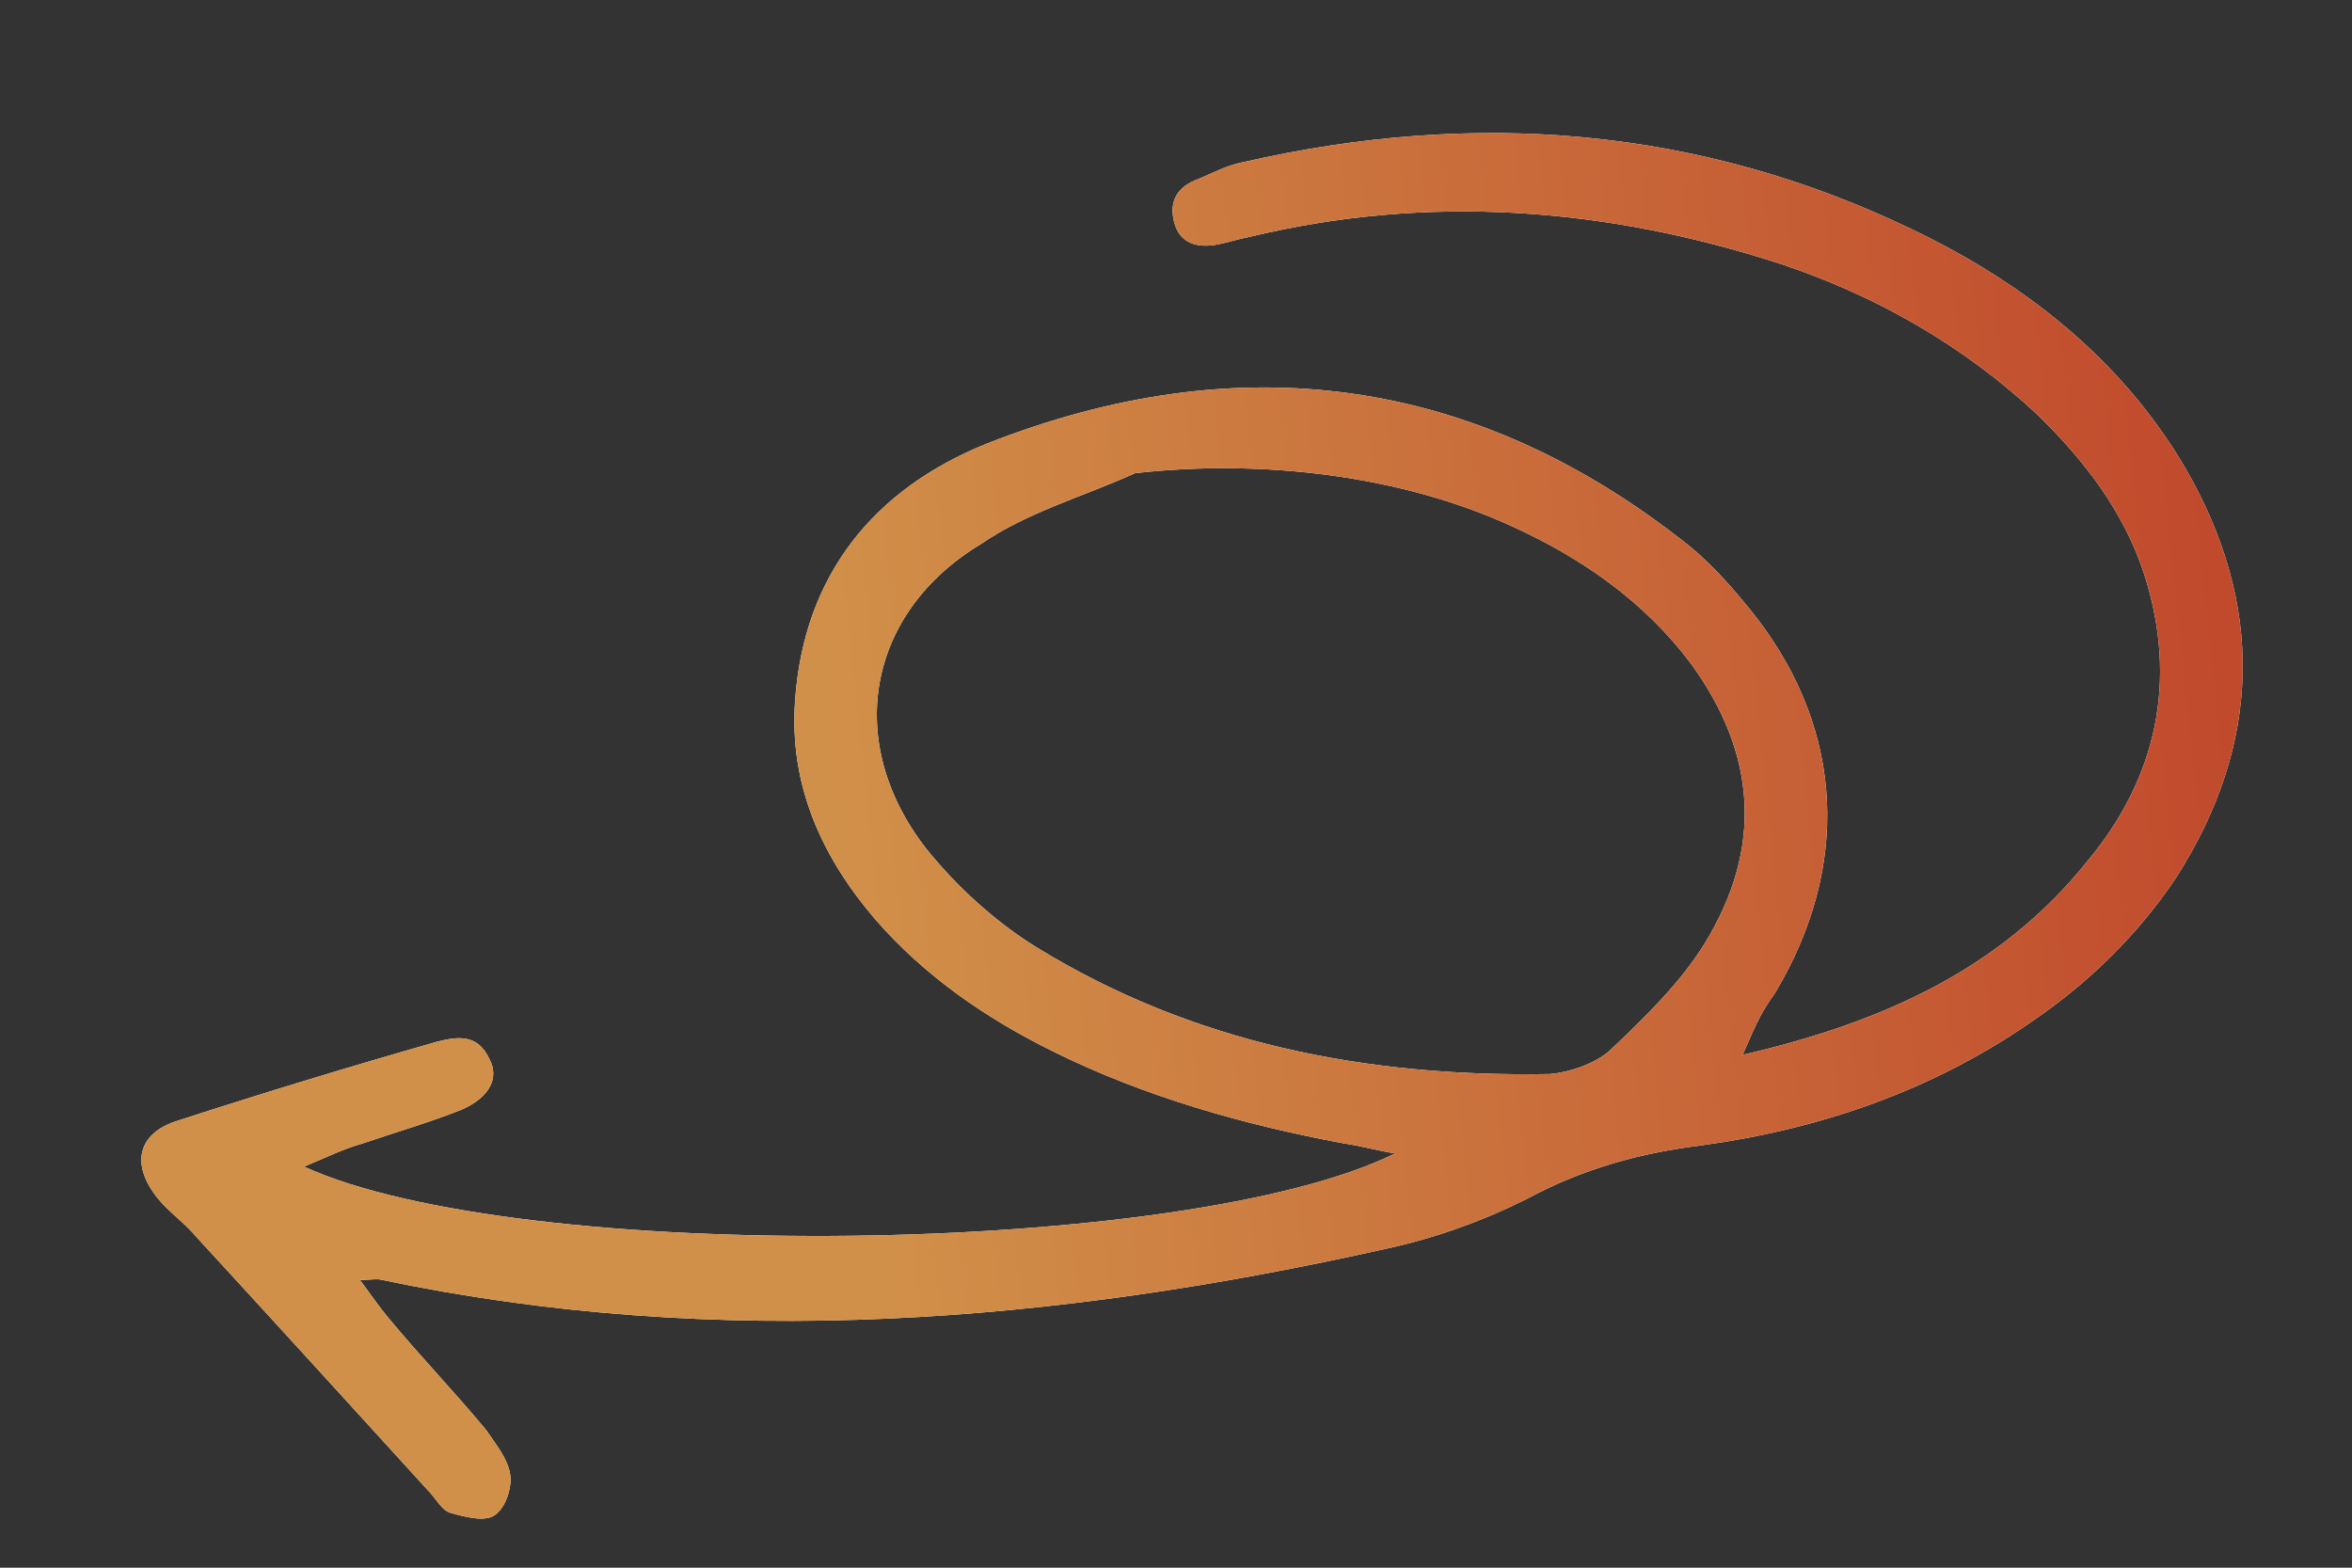 <svg width="78" height="52" viewBox="0 0 78 52" fill="none" xmlns="http://www.w3.org/2000/svg">
<rect x="0" y="0" width="78" height="52" fill="#333333" stroke="none"/>
<g clip-path="url(#clip0_18_33318)">
<path d="M46.262 38.261C39.33 41.69 17.237 41.964 10.082 38.697C10.845 38.383 11.381 38.109 11.994 37.939C13.097 37.562 14.21 37.243 15.303 36.809C16.226 36.407 16.576 35.758 16.225 35.118C15.844 34.309 15.21 34.366 14.483 34.557C11.643 35.367 8.756 36.244 5.88 37.178C4.551 37.596 4.329 38.632 5.237 39.755C5.613 40.214 6.149 40.585 6.526 41.044C9.155 43.904 11.718 46.718 14.28 49.531C14.502 49.784 14.677 50.103 14.925 50.176C15.42 50.32 16.095 50.49 16.404 50.258C16.77 50.015 16.997 49.33 16.914 48.876C16.821 48.366 16.445 47.907 16.125 47.438C15.073 46.165 13.918 44.97 12.867 43.697C12.568 43.341 12.325 42.975 11.938 42.46C12.346 42.444 12.516 42.413 12.639 42.449C23.846 44.802 34.985 43.887 46.015 41.41C47.649 41.054 49.242 40.471 50.69 39.739C52.504 38.764 54.401 38.243 56.406 37.995C60.349 37.453 64.045 36.194 67.374 33.889C69.25 32.61 70.894 31.022 72.182 29.089C75.006 24.65 75.108 20.062 72.462 15.506C70.343 11.909 67.131 9.389 63.409 7.607C56.346 4.206 48.918 3.626 41.269 5.37C40.702 5.473 40.223 5.736 39.733 5.942C39.073 6.18 38.749 6.649 38.94 7.375C39.131 8.102 39.739 8.226 40.362 8.112C40.703 8.05 41.089 7.921 41.429 7.859C47.377 6.425 53.259 6.877 59.048 8.752C62.229 9.813 65.106 11.457 67.575 13.76C69.142 15.291 70.447 16.986 71.123 19.089C72.227 22.579 71.527 25.811 69.218 28.574C66.353 32.142 62.456 33.906 57.792 34.99C58.039 34.417 58.204 34.036 58.379 33.711C58.508 33.453 58.694 33.185 58.879 32.917C61.347 28.777 61.176 24.298 58.257 20.494C57.572 19.623 56.829 18.763 56.004 18.093C48.879 12.419 41.028 11.447 32.72 14.717C29.009 16.213 26.654 19.044 26.366 23.255C26.171 26.044 27.249 28.425 29.033 30.502C30.663 32.373 32.673 33.764 34.926 34.877C37.952 36.376 41.226 37.303 44.561 37.926C45.102 38.003 45.597 38.147 46.262 38.261ZM37.643 15.695C41.89 15.215 46.504 15.781 50.148 17.46C52.448 18.506 54.525 19.944 56.072 22.005C58.258 25.005 58.476 28.128 56.533 31.294C55.719 32.614 54.524 33.769 53.374 34.857C52.869 35.3 52.039 35.568 51.406 35.625C45.333 35.735 39.565 34.618 34.353 31.408C32.966 30.547 31.698 29.372 30.713 28.146C27.96 24.605 28.757 20.301 32.561 18.027C34.071 16.99 35.911 16.479 37.643 15.695Z" fill="white"/>
<path d="M46.262 38.261C39.33 41.69 17.237 41.964 10.082 38.697C10.845 38.383 11.381 38.109 11.994 37.939C13.097 37.562 14.21 37.243 15.303 36.809C16.226 36.407 16.576 35.758 16.225 35.118C15.844 34.309 15.21 34.366 14.483 34.557C11.643 35.367 8.756 36.244 5.88 37.178C4.551 37.596 4.329 38.632 5.237 39.755C5.613 40.214 6.149 40.585 6.526 41.044C9.155 43.904 11.718 46.718 14.28 49.531C14.502 49.784 14.677 50.103 14.925 50.176C15.42 50.32 16.095 50.49 16.404 50.258C16.77 50.015 16.997 49.33 16.914 48.876C16.821 48.366 16.445 47.907 16.125 47.438C15.073 46.165 13.918 44.97 12.867 43.697C12.568 43.341 12.325 42.975 11.938 42.46C12.346 42.444 12.516 42.413 12.639 42.449C23.846 44.802 34.985 43.887 46.015 41.41C47.649 41.054 49.242 40.471 50.69 39.739C52.504 38.764 54.401 38.243 56.406 37.995C60.349 37.453 64.045 36.194 67.374 33.889C69.25 32.61 70.894 31.022 72.182 29.089C75.006 24.65 75.108 20.062 72.462 15.506C70.343 11.909 67.131 9.389 63.409 7.607C56.346 4.206 48.918 3.626 41.269 5.37C40.702 5.473 40.223 5.736 39.733 5.942C39.073 6.18 38.749 6.649 38.94 7.375C39.131 8.102 39.739 8.226 40.362 8.112C40.703 8.05 41.089 7.921 41.429 7.859C47.377 6.425 53.259 6.877 59.048 8.752C62.229 9.813 65.106 11.457 67.575 13.76C69.142 15.291 70.447 16.986 71.123 19.089C72.227 22.579 71.527 25.811 69.218 28.574C66.353 32.142 62.456 33.906 57.792 34.99C58.039 34.417 58.204 34.036 58.379 33.711C58.508 33.453 58.694 33.185 58.879 32.917C61.347 28.777 61.176 24.298 58.257 20.494C57.572 19.623 56.829 18.763 56.004 18.093C48.879 12.419 41.028 11.447 32.72 14.717C29.009 16.213 26.654 19.044 26.366 23.255C26.171 26.044 27.249 28.425 29.033 30.502C30.663 32.373 32.673 33.764 34.926 34.877C37.952 36.376 41.226 37.303 44.561 37.926C45.102 38.003 45.597 38.147 46.262 38.261ZM37.643 15.695C41.89 15.215 46.504 15.781 50.148 17.46C52.448 18.506 54.525 19.944 56.072 22.005C58.258 25.005 58.476 28.128 56.533 31.294C55.719 32.614 54.524 33.769 53.374 34.857C52.869 35.3 52.039 35.568 51.406 35.625C45.333 35.735 39.565 34.618 34.353 31.408C32.966 30.547 31.698 29.372 30.713 28.146C27.96 24.605 28.757 20.301 32.561 18.027C34.071 16.99 35.911 16.479 37.643 15.695Z" fill="url(#paint0_linear_18_33318)"/>
</g>
<defs>
<linearGradient id="paint0_linear_18_33318" x1="-4.009" y1="5.653" x2="77.075" y2="-2.81" gradientUnits="userSpaceOnUse">
<stop offset="0.361" stop-color="#D19049"/>
<stop offset="1" stop-color="#BF4129"/>
</linearGradient>
<clipPath id="clip0_18_33318">
<rect width="71.548" height="39.716" fill="white" transform="matrix(0.986 -0.18 -0.18 -0.986 7.129 52)"/>
</clipPath>
</defs>
</svg>
